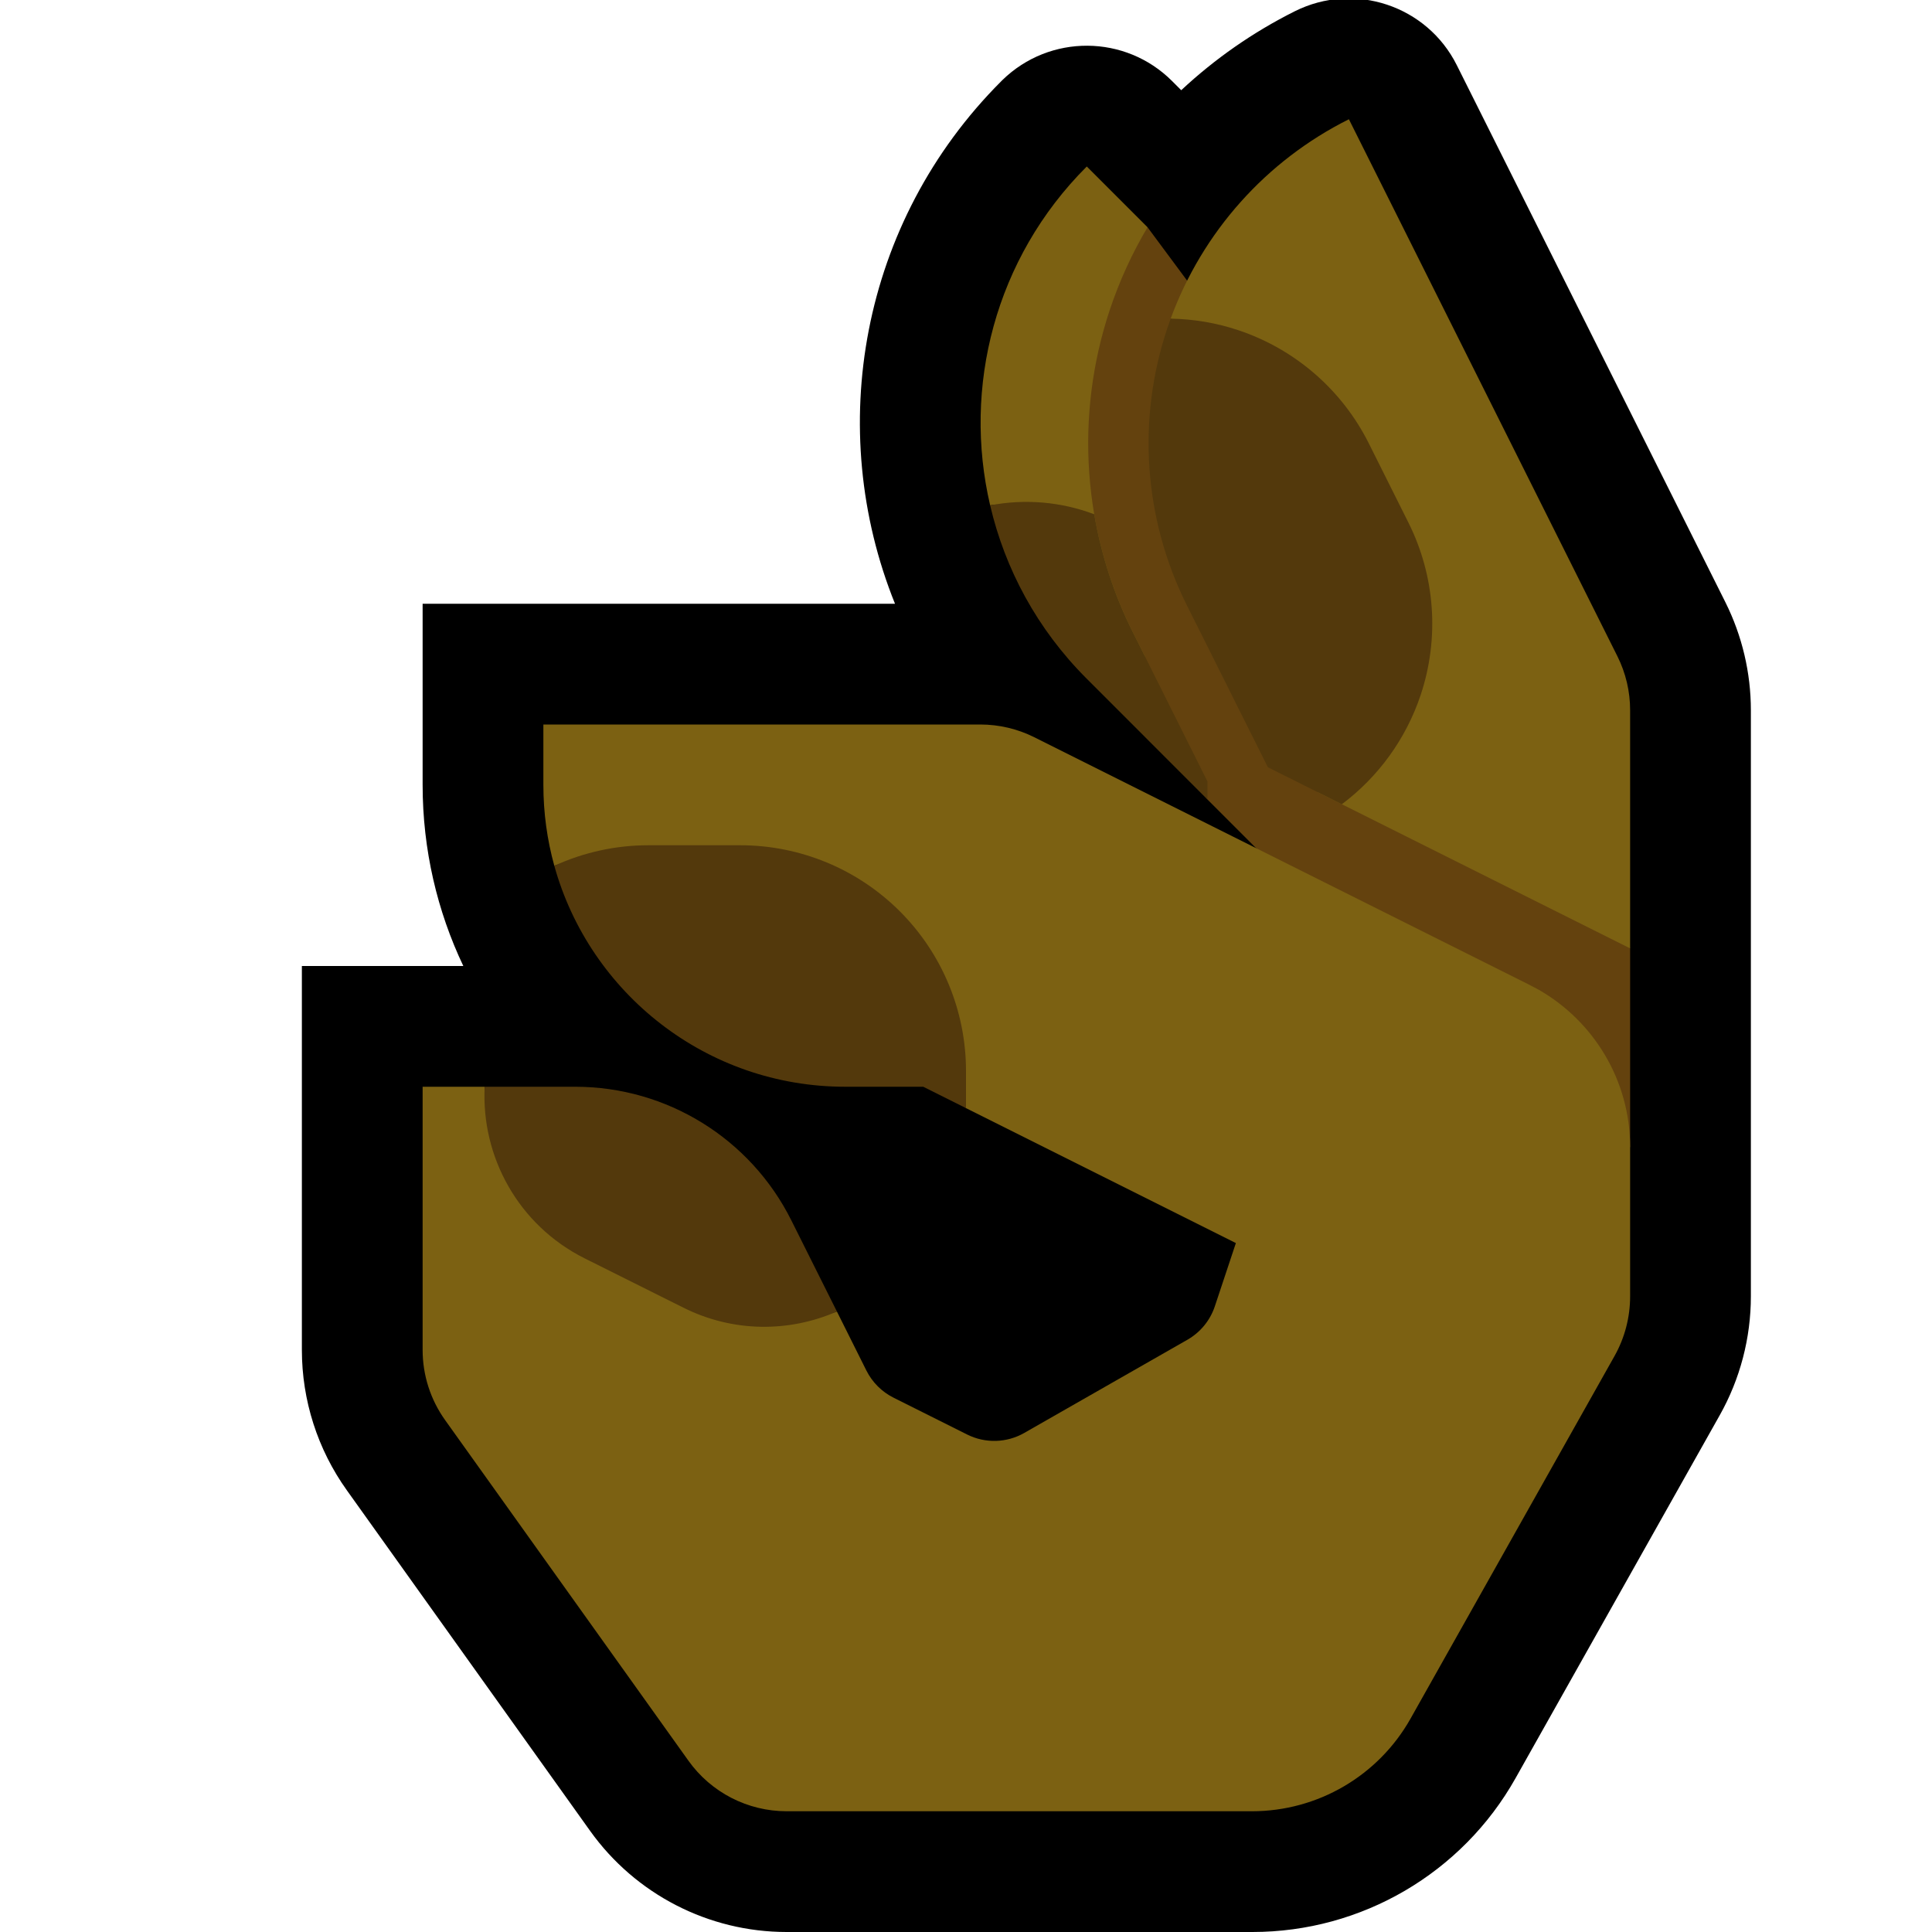 <?xml version="1.0" encoding="UTF-8" standalone="no"?>
<!DOCTYPE svg PUBLIC "-//W3C//DTD SVG 1.1//EN" "http://www.w3.org/Graphics/SVG/1.1/DTD/svg11.dtd">
<svg width="100%" height="100%" viewBox="0 0 32 32" version="1.1" xmlns="http://www.w3.org/2000/svg" xmlns:xlink="http://www.w3.org/1999/xlink" xml:space="preserve" xmlns:serif="http://www.serif.com/" style="fill-rule:evenodd;clip-rule:evenodd;stroke-linejoin:round;stroke-miterlimit:2;">

    <rect id="ok_hand--paw-" serif:id="ok_hand [paw]" x="0" y="0" width="32" height="32" style="fill:none;"/>
    <clipPath id="_clip1">
        <rect x="0" y="0" width="32" height="32"/>
    </clipPath>
    <g clip-path="url(#_clip1)">
        <g id="outline">
            <path d="M19.565,1.494c0.556,-0.519 1.188,-0.961 1.88,-1.307c0.002,0 0.002,-0.001 0.002,-0.001c0.988,-0.494 2.19,-0.093 2.683,0.895l4.448,8.894c0.277,0.555 0.422,1.168 0.422,1.789l0,3.875l0,0l0,5.832c0,0.69 -0.178,1.369 -0.516,1.97c-0.644,1.145 -2.339,4.158 -3.381,6.01c-0.885,1.575 -2.551,2.549 -4.358,2.549l-7.716,0c-1.292,0 -2.504,-0.624 -3.255,-1.675c-1.044,-1.462 -3.17,-4.438 -4.029,-5.641c-0.485,-0.678 -0.745,-1.491 -0.745,-2.325l0,-6.359l2.674,0c-0.432,-0.909 -0.674,-1.926 -0.674,-3l0,-3l7.824,0c-1.166,-2.887 -0.579,-6.317 1.762,-8.657l0.018,-0.018c0.783,-0.763 2.035,-0.757 2.81,0.018l0.151,0.151Z"/>
        </g>
        <g id="emoji">
            <path d="M21,14.243l-1,-1l-0.419,-0.55l-1.489,-2.558c-0.83,-1.66 -0.736,-3.687 -0.149,-5.447c0.16,-0.48 0.454,-0.727 1.064,-0.924l5.736,7.736l2.257,4.208l0,3.292l-6,0l0,-4.757Z" style="fill:#64420E;"/>
            <path d="M19.007,3.764c-0.254,0.428 -0.464,0.885 -0.624,1.364c-0.587,1.761 -0.45,3.682 0.38,5.342l0.206,0.413c-0.921,-1.325 -2.051,-2.612 -2.569,-2.513c-0.457,-1.952 0.076,-4.089 1.599,-5.611c0.001,-0.001 0.001,-0.002 0.001,-0.002l1.007,1.007Z" style="fill:#7C6112;"/>
            <path d="M20,13.243l-2.001,-2.002c-0.821,-0.82 -1.354,-1.819 -1.599,-2.871c0.574,-0.11 1.172,-0.061 1.724,0.148c0.115,0.673 0.328,1.331 0.639,1.952l1.237,2.474l0,0.299Z" style="fill:#53390C;"/>
            <path d="M21.83,13.123c0.01,-1.888 -2.113,-7.84 -2.44,-7.845c0.526,-1.435 1.58,-2.617 2.95,-3.302c0.001,-0.001 0.002,-0.001 0.002,-0.001c1.482,2.965 2.964,5.93 4.447,8.894c0.139,0.278 0.211,0.584 0.211,0.895l0,3.944l-5.17,-2.585Z" style="fill:#7C6112;"/>
            <path d="M21,12.708c0,0 -0.603,-1.206 -1.343,-2.685c-0.711,-1.423 -0.828,-3.07 -0.325,-4.579c0.019,-0.056 0.038,-0.111 0.058,-0.166c0.378,0.006 0.755,0.069 1.12,0.191c0.941,0.314 1.718,0.988 2.162,1.875c0.217,0.434 0.439,0.878 0.656,1.312c0.444,0.887 0.516,1.914 0.203,2.854c-0.243,0.728 -0.701,1.357 -1.306,1.811l-1.225,-0.613l0,0Z" style="fill:#53390C;"/>
            <path d="M20.47,20.589l-4.47,-2.235c0,0 -1.799,-2.153 -2.5,-2.854c-0.701,-0.701 -3.835,-1.382 -4.319,-1.16c-0.118,-0.427 -0.181,-0.876 -0.181,-1.34l0,-1c0,0 5.561,0 7.236,0c0.311,0 0.617,0.072 0.895,0.211l8.174,4.087l0.182,0.096l0.002,0.001c0.902,0.518 1.511,1.491 1.511,2.605l0,0l0,2.471c0,0.347 -0.089,0.688 -0.259,0.99l-3.377,6.003c-0.534,0.949 -1.538,1.536 -2.627,1.536c-2.207,0 -5.917,0 -7.708,0c-0.646,0 -1.252,-0.312 -1.627,-0.838c-1.044,-1.461 -3.17,-4.438 -4.029,-5.64c-0.243,-0.34 -0.373,-0.746 -0.373,-1.163l0,-4.359l1.028,0c-0.06,1.155 5.046,4.068 5.834,3.723l0.489,0.979c0.097,0.193 0.254,0.35 0.447,0.447c0.323,0.162 0.843,0.422 1.223,0.612c0.299,0.149 0.653,0.139 0.944,-0.027c0.717,-0.409 2.076,-1.186 2.703,-1.544c0.214,-0.123 0.375,-0.319 0.453,-0.552l0.349,-1.049Z" style="fill:#7C6112;"/>
            <path d="M8.028,18l1.5,0c1.515,0 2.9,0.856 3.578,2.211l0.756,1.512c-0.788,0.345 -1.717,0.35 -2.545,-0.065c-0.536,-0.267 -1.098,-0.549 -1.634,-0.816c-1.101,-0.551 -1.715,-1.687 -1.655,-2.842Z" style="fill:#53390C;"/>
            <path d="M9.181,14.34c0.484,-0.222 1.015,-0.34 1.558,-0.34c0.503,0 1.019,0 1.522,0c0.992,0 1.943,0.394 2.644,1.095c0.701,0.701 1.095,1.652 1.095,2.643l0,0.616l-0.708,-0.354l-1.292,0c-2.297,0 -4.233,-1.549 -4.819,-3.66Z" style="fill:#53390C;"/>
        </g>
    </g>
</svg>

